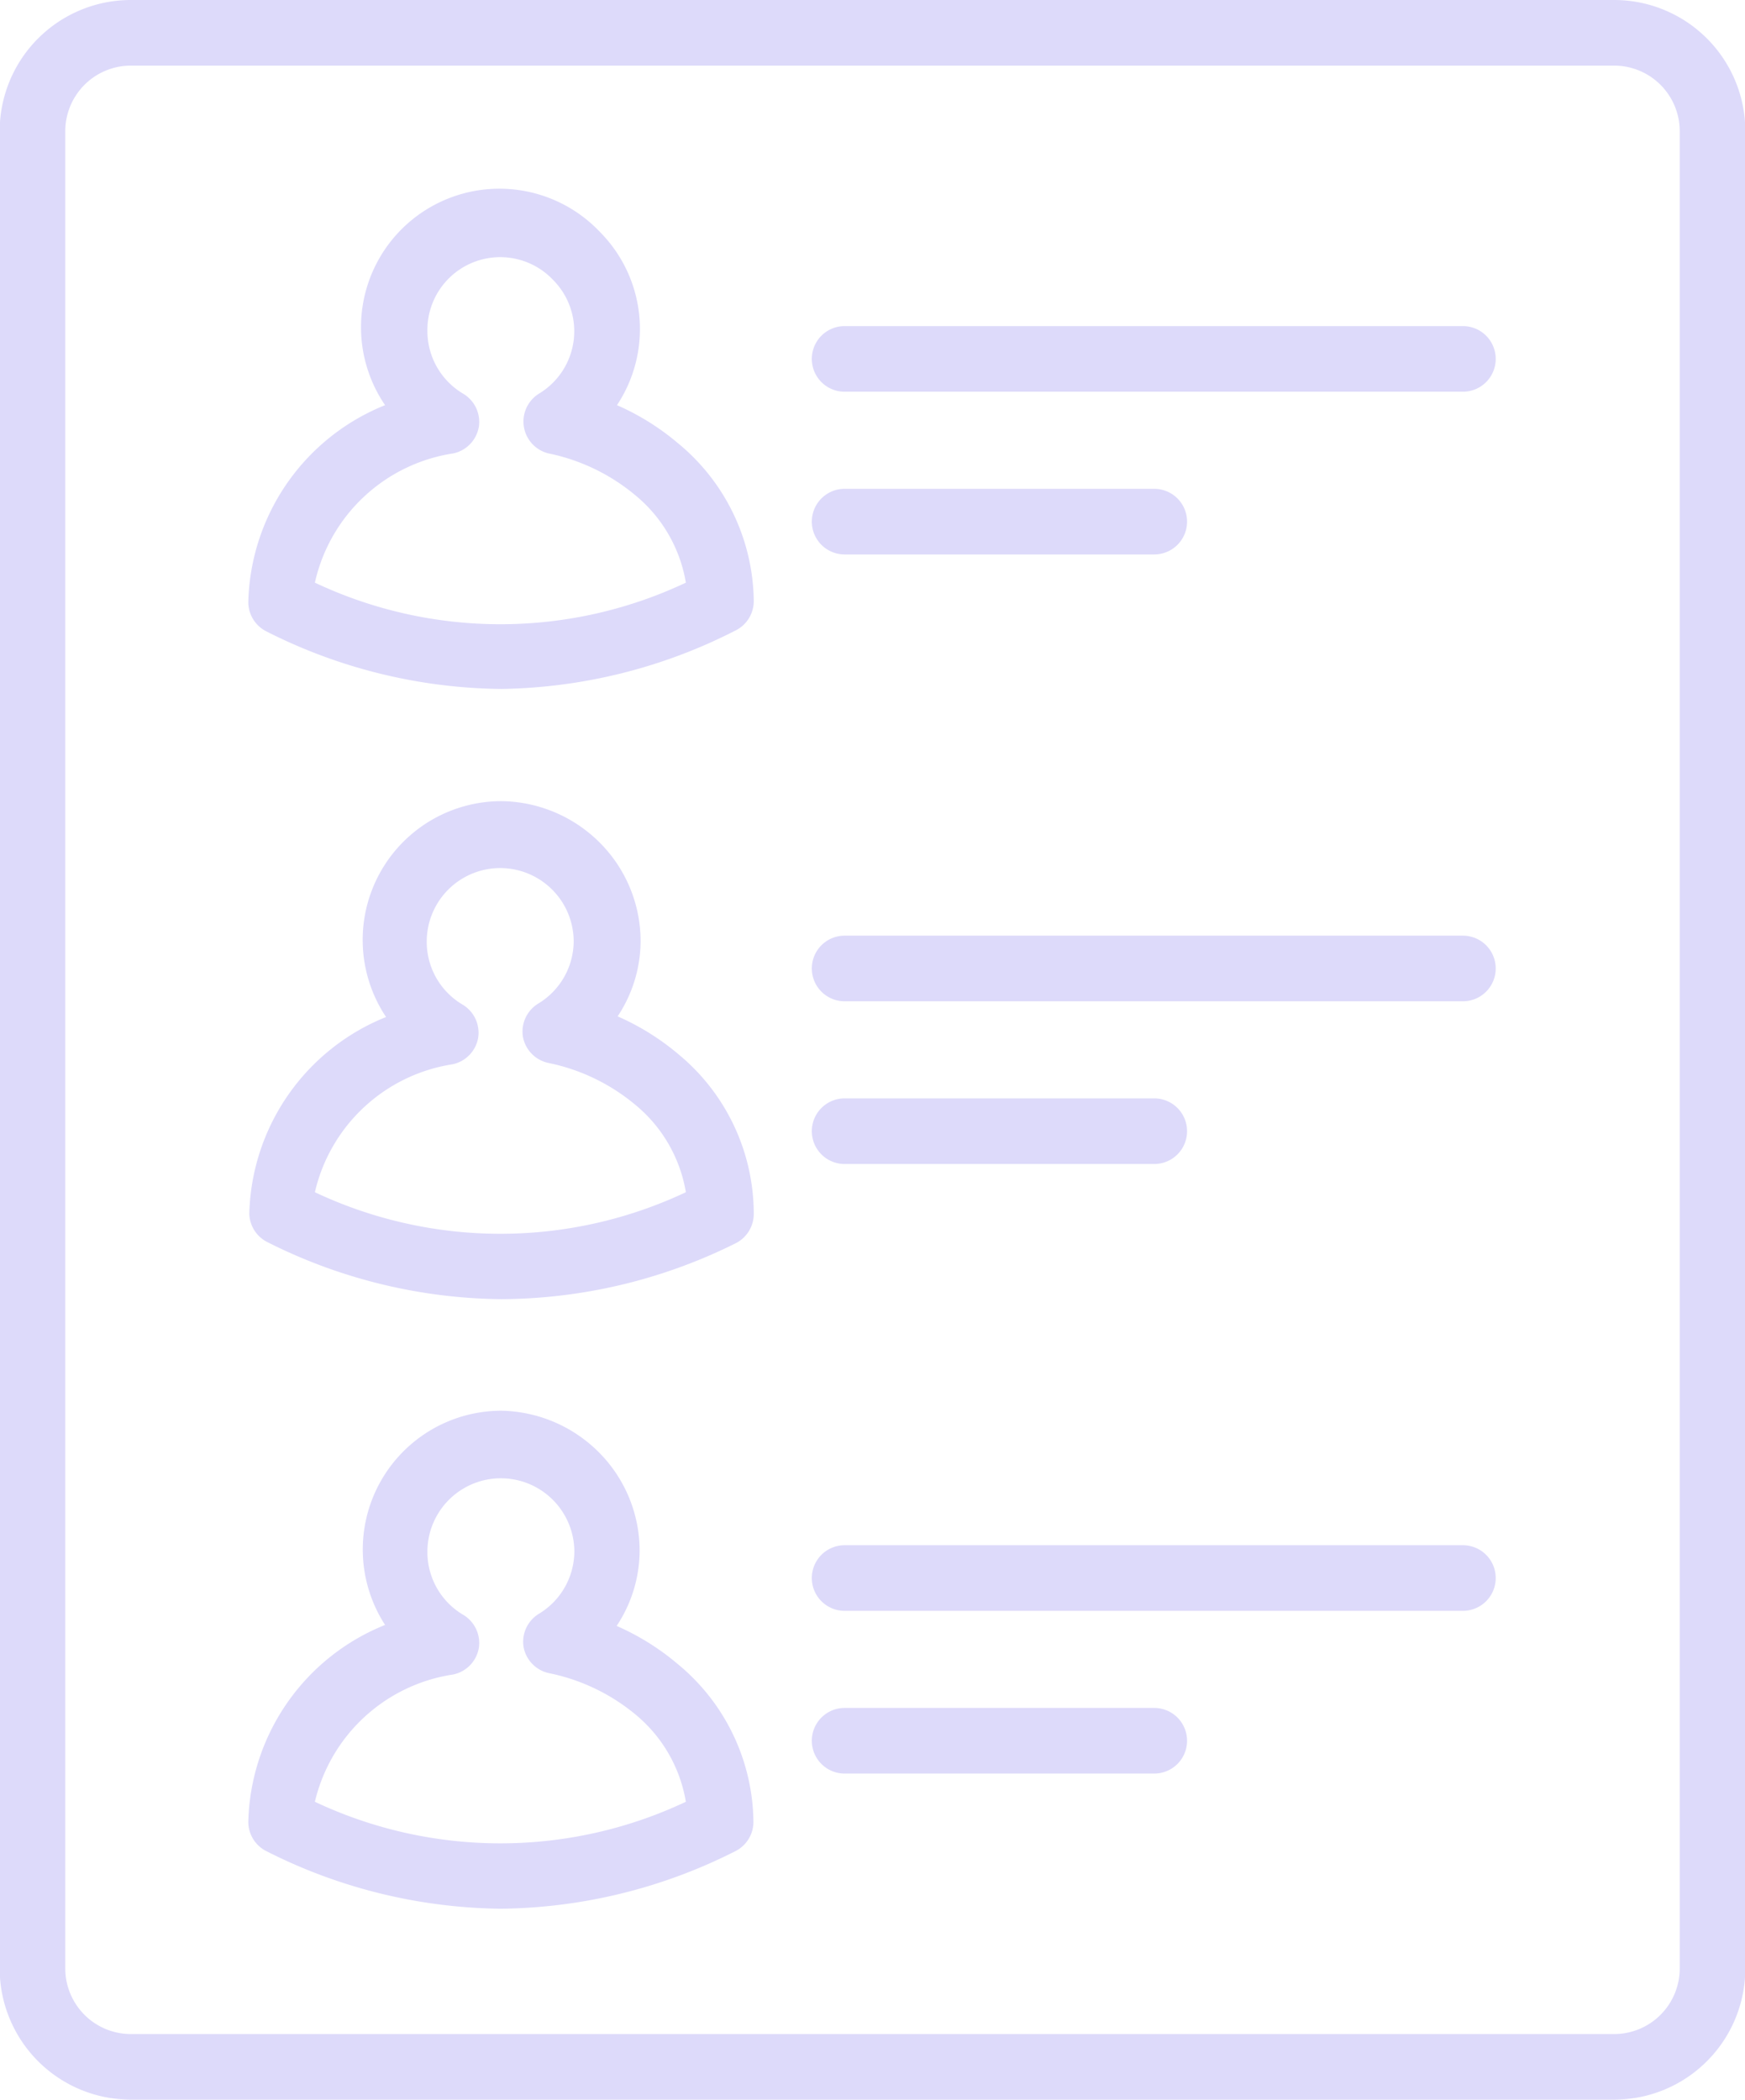 <?xml version="1.0" encoding="UTF-8" standalone="no"?><svg xmlns="http://www.w3.org/2000/svg" xmlns:xlink="http://www.w3.org/1999/xlink" data-name="Layer 1" fill="#dddafa" height="64" preserveAspectRatio="xMidYMid meet" version="1" viewBox="7.4 2.0 53.2 64.0" width="53.2" zoomAndPan="magnify"><g id="change1_1"><path d="M56.61,66H11.39a4,4,0,0,1-4-4V6a4,4,0,0,1,4-4H56.61a4,4,0,0,1,4,4V62A4,4,0,0,1,56.61,66ZM11.39,4a2,2,0,0,0-2,2V62a2,2,0,0,0,2,2H56.61a2,2,0,0,0,2-2V6a2,2,0,0,0-2-2Z" fill="inherit"/></g><g id="change1_2"><path d="M22.68,23a16.16,16.16,0,0,1-7.15-1.75,1,1,0,0,1-.56-.9,6.64,6.64,0,0,1,4.17-6,4.22,4.22,0,0,1,6.55-5.28,4.2,4.2,0,0,1,.52,5.28,7.56,7.56,0,0,1,1.86,1.16,6.31,6.31,0,0,1,2.31,4.81,1,1,0,0,1-.56.9A16.16,16.16,0,0,1,22.68,23ZM17,19.76a13.25,13.25,0,0,0,11.31,0,4.39,4.39,0,0,0-1.56-2.68,6,6,0,0,0-2.63-1.26A1,1,0,0,1,23.83,14a2.22,2.22,0,0,0,.43-3.47,2.22,2.22,0,0,0-3.83,1.55A2.22,2.22,0,0,0,21.52,14,1,1,0,0,1,22,15a1,1,0,0,1-.78.82A5.11,5.11,0,0,0,17,19.76Zm12.36.61h0Z" fill="inherit"/></g><g id="change1_3"><path d="M52,13.94H33.15a1,1,0,0,1,0-2H52a1,1,0,0,1,0,2Z" fill="inherit"/></g><g id="change1_4"><path d="M42.59,18.9H33.15a1,1,0,0,1,0-2h9.44a1,1,0,0,1,0,2Z" fill="inherit"/></g><g id="change1_5"><path d="M22.68,41.6a16.16,16.16,0,0,1-7.15-1.75A1,1,0,0,1,15,39a6.64,6.64,0,0,1,4.17-6,4.23,4.23,0,0,1,3.54-6.58,4.31,4.31,0,0,1,3,1.29,4.25,4.25,0,0,1,1.22,3,4.17,4.17,0,0,1-.7,2.27,7.56,7.56,0,0,1,1.86,1.16A6.31,6.31,0,0,1,30.38,39a1,1,0,0,1-.56.9A16.16,16.16,0,0,1,22.68,41.6ZM17,38.34a13.25,13.25,0,0,0,11.31,0,4.39,4.39,0,0,0-1.56-2.68,6,6,0,0,0-2.63-1.26,1,1,0,0,1-.78-.81,1,1,0,0,1,.47-1,2.23,2.23,0,0,0,1.08-1.89,2.24,2.24,0,1,0-4.48,0,2.22,2.22,0,0,0,1.09,1.92,1,1,0,0,1,.48,1,1,1,0,0,1-.78.82A5.11,5.11,0,0,0,17,38.34ZM29.38,39h0Z" fill="inherit"/></g><g id="change1_6"><path d="M52,32.52H33.15a1,1,0,1,1,0-2H52a1,1,0,0,1,0,2Z" fill="inherit"/></g><g id="change1_7"><path d="M42.59,37.48H33.15a1,1,0,0,1,0-2h9.44a1,1,0,0,1,0,2Z" fill="inherit"/></g><g id="change1_8"><path d="M22.68,60.18a16.16,16.16,0,0,1-7.15-1.75,1,1,0,0,1-.56-.9,6.64,6.64,0,0,1,4.17-6A4.23,4.23,0,0,1,22.68,45a4.31,4.31,0,0,1,3,1.29,4.25,4.25,0,0,1,1.22,3,4.17,4.17,0,0,1-.7,2.27,7.56,7.56,0,0,1,1.86,1.16,6.31,6.31,0,0,1,2.31,4.81,1,1,0,0,1-.56.9A16.16,16.16,0,0,1,22.68,60.18ZM17,56.92a13.25,13.25,0,0,0,11.31,0,4.39,4.39,0,0,0-1.56-2.68A6,6,0,0,0,24.14,53a1,1,0,0,1-.78-.81,1,1,0,0,1,.47-1,2.23,2.23,0,0,0,1.08-1.89,2.24,2.24,0,1,0-4.48,0,2.22,2.22,0,0,0,1.09,1.92,1,1,0,0,1,.48,1,1,1,0,0,1-.78.82A5.11,5.11,0,0,0,17,56.92Zm12.36.61h0Z" fill="inherit"/></g><g id="change1_9"><path d="M52,51.1H33.15a1,1,0,0,1,0-2H52a1,1,0,0,1,0,2Z" fill="inherit"/></g><g id="change1_10"><path d="M42.59,56.06H33.15a1,1,0,0,1,0-2h9.44a1,1,0,0,1,0,2Z" fill="inherit"/></g></svg>